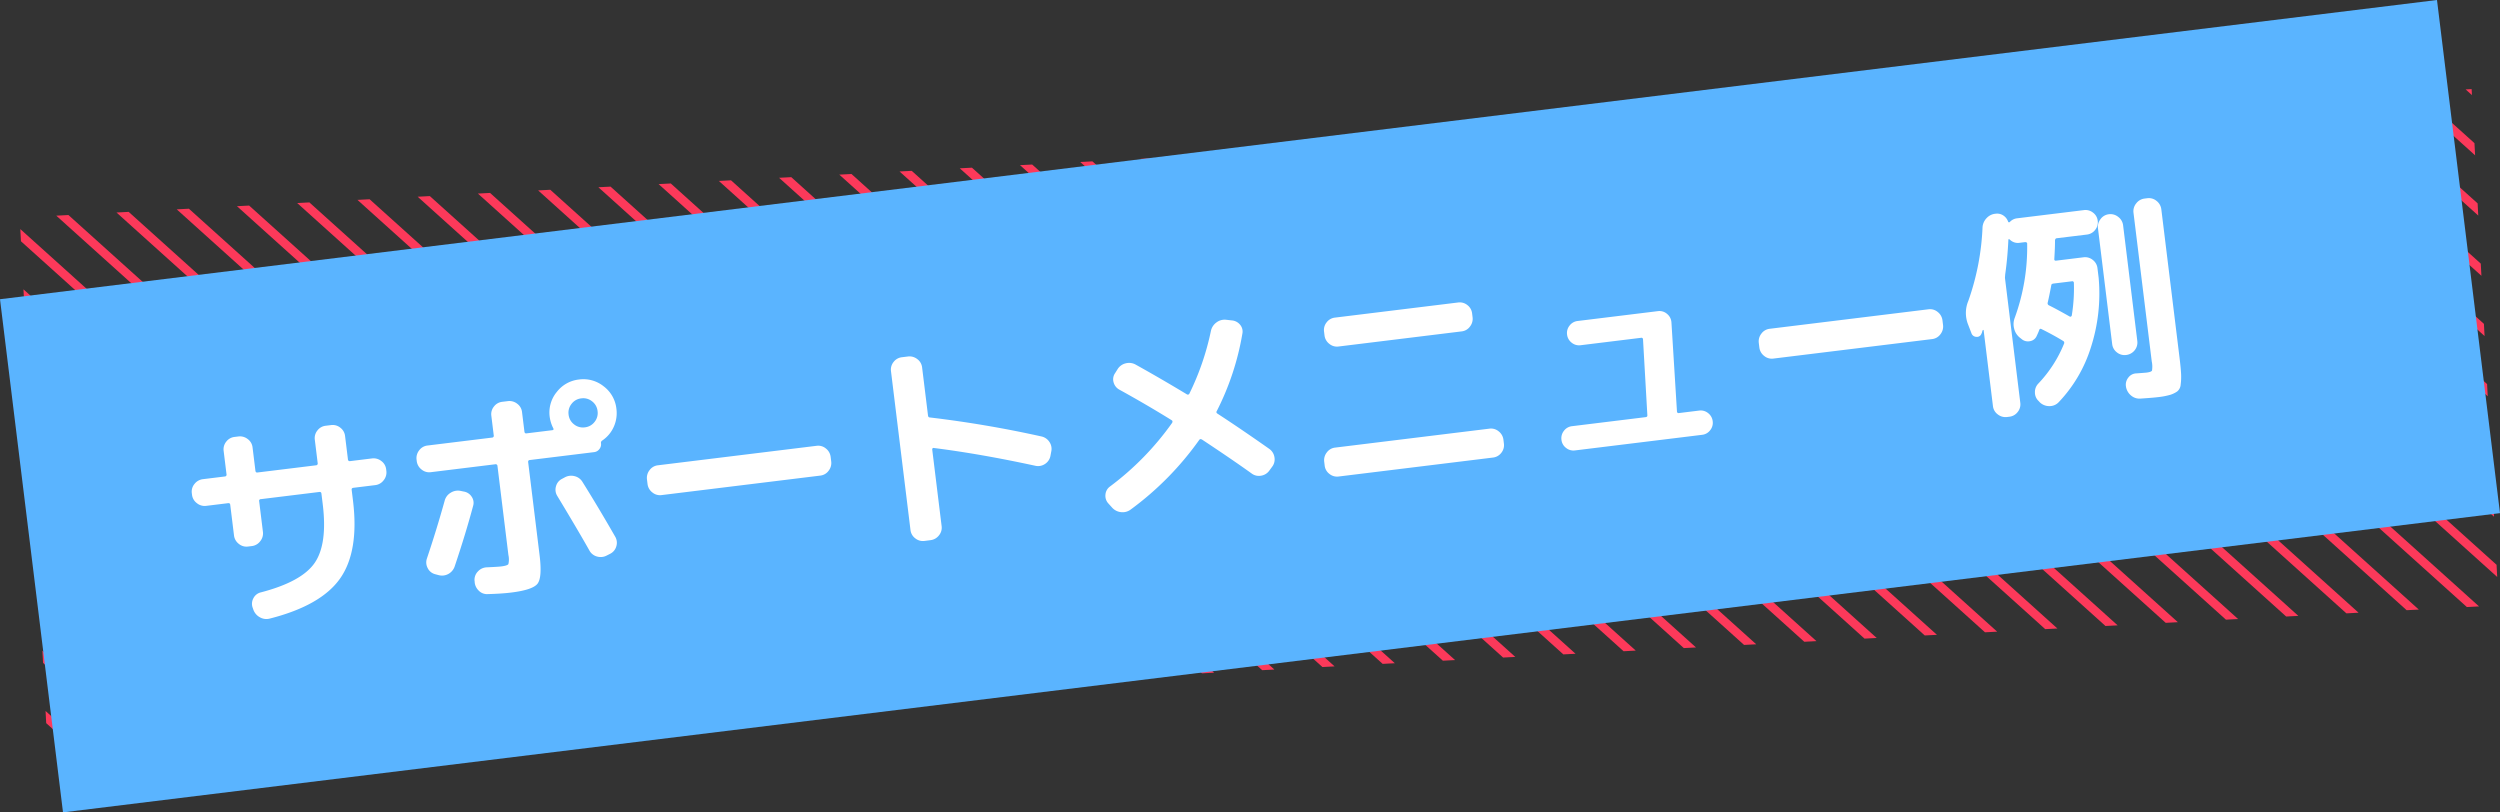 <svg xmlns="http://www.w3.org/2000/svg" xmlns:xlink="http://www.w3.org/1999/xlink" width="290.135" height="94.279" viewBox="0 0 290.135 94.279">
  <rect x="0" y="0" width="290.135" height="94.279" fill="#333333" stroke="none"/>
  <defs>
    <clipPath id="clip-path">
      <path id="パス_39484" data-name="パス 39484" d="M0,0H284.946V60H0Z" transform="translate(703.527 -19741.131)" fill="#fdb1be"/>
    </clipPath>
    <clipPath id="clip-path-2">
      <rect width="688" height="96.941" fill="none"/>
    </clipPath>
  </defs>
  <g id="グループ_12690" data-name="グループ 12690" transform="translate(3402.135 -5064.92)">
    <g id="マスクグループ_241" data-name="マスクグループ 241" transform="translate(-3069.24 24841.068) rotate(-3)" clip-path="url(#clip-path)">
      <g id="リピートグリッド_80" data-name="リピートグリッド 80" transform="translate(524.643 -19756.971)" clip-path="url(#clip-path-2)">
        <g transform="translate(19711.854 22046.854)">
          <line id="線_5248" data-name="線 5248" x2="477" y2="477" transform="translate(-19711.5 -22046.5)" fill="none" stroke="#fc395a" stroke-width="1"/>
        </g>
        <g transform="translate(19718.854 22046.854)">
          <line id="線_5249" data-name="線 5249" x2="477" y2="477" transform="translate(-19711.5 -22046.5)" fill="none" stroke="#fc395a" stroke-width="1"/>
        </g>
        <g transform="translate(19725.854 22046.854)">
          <line id="線_5250" data-name="線 5250" x2="477" y2="477" transform="translate(-19711.5 -22046.5)" fill="none" stroke="#fc395a" stroke-width="1"/>
        </g>
        <g transform="translate(19732.854 22046.854)">
          <line id="線_5251" data-name="線 5251" x2="477" y2="477" transform="translate(-19711.5 -22046.5)" fill="none" stroke="#fc395a" stroke-width="1"/>
        </g>
        <g transform="translate(19739.854 22046.854)">
          <line id="線_5252" data-name="線 5252" x2="477" y2="477" transform="translate(-19711.5 -22046.5)" fill="none" stroke="#fc395a" stroke-width="1"/>
        </g>
        <g transform="translate(19746.854 22046.854)">
          <line id="線_5253" data-name="線 5253" x2="477" y2="477" transform="translate(-19711.5 -22046.5)" fill="none" stroke="#fc395a" stroke-width="1"/>
        </g>
        <g transform="translate(19753.854 22046.854)">
          <line id="線_5254" data-name="線 5254" x2="477" y2="477" transform="translate(-19711.5 -22046.5)" fill="none" stroke="#fc395a" stroke-width="1"/>
        </g>
        <g transform="translate(19760.854 22046.854)">
          <line id="線_5255" data-name="線 5255" x2="477" y2="477" transform="translate(-19711.5 -22046.5)" fill="none" stroke="#fc395a" stroke-width="1"/>
        </g>
        <g transform="translate(19767.854 22046.854)">
          <line id="線_5256" data-name="線 5256" x2="477" y2="477" transform="translate(-19711.5 -22046.5)" fill="none" stroke="#fc395a" stroke-width="1"/>
        </g>
        <g transform="translate(19774.854 22046.854)">
          <line id="線_5257" data-name="線 5257" x2="477" y2="477" transform="translate(-19711.5 -22046.5)" fill="none" stroke="#fc395a" stroke-width="1"/>
        </g>
        <g transform="translate(19781.854 22046.854)">
          <line id="線_5258" data-name="線 5258" x2="477" y2="477" transform="translate(-19711.5 -22046.5)" fill="none" stroke="#fc395a" stroke-width="1"/>
        </g>
        <g transform="translate(19788.854 22046.854)">
          <line id="線_5259" data-name="線 5259" x2="477" y2="477" transform="translate(-19711.5 -22046.5)" fill="none" stroke="#fc395a" stroke-width="1"/>
        </g>
        <g transform="translate(19795.854 22046.854)">
          <line id="線_5260" data-name="線 5260" x2="477" y2="477" transform="translate(-19711.5 -22046.5)" fill="none" stroke="#fc395a" stroke-width="1"/>
        </g>
        <g transform="translate(19802.854 22046.854)">
          <line id="線_5261" data-name="線 5261" x2="477" y2="477" transform="translate(-19711.5 -22046.5)" fill="none" stroke="#fc395a" stroke-width="1"/>
        </g>
        <g transform="translate(19809.854 22046.854)">
          <line id="線_5262" data-name="線 5262" x2="477" y2="477" transform="translate(-19711.5 -22046.5)" fill="none" stroke="#fc395a" stroke-width="1"/>
        </g>
        <g transform="translate(19816.854 22046.854)">
          <line id="線_5263" data-name="線 5263" x2="477" y2="477" transform="translate(-19711.5 -22046.5)" fill="none" stroke="#fc395a" stroke-width="1"/>
        </g>
        <g transform="translate(19823.854 22046.854)">
          <line id="線_5264" data-name="線 5264" x2="477" y2="477" transform="translate(-19711.5 -22046.5)" fill="none" stroke="#fc395a" stroke-width="1"/>
        </g>
        <g transform="translate(19830.854 22046.854)">
          <line id="線_5265" data-name="線 5265" x2="477" y2="477" transform="translate(-19711.5 -22046.5)" fill="none" stroke="#fc395a" stroke-width="1"/>
        </g>
        <g transform="translate(19837.854 22046.854)">
          <line id="線_5266" data-name="線 5266" x2="477" y2="477" transform="translate(-19711.5 -22046.5)" fill="none" stroke="#fc395a" stroke-width="1"/>
        </g>
        <g transform="translate(19844.854 22046.854)">
          <line id="線_5267" data-name="線 5267" x2="477" y2="477" transform="translate(-19711.5 -22046.5)" fill="none" stroke="#fc395a" stroke-width="1"/>
        </g>
        <g transform="translate(19851.854 22046.854)">
          <line id="線_5268" data-name="線 5268" x2="477" y2="477" transform="translate(-19711.5 -22046.5)" fill="none" stroke="#fc395a" stroke-width="1"/>
        </g>
        <g transform="translate(19858.854 22046.854)">
          <line id="線_5269" data-name="線 5269" x2="477" y2="477" transform="translate(-19711.5 -22046.5)" fill="none" stroke="#fc395a" stroke-width="1"/>
        </g>
        <g transform="translate(19865.854 22046.854)">
          <line id="線_5270" data-name="線 5270" x2="477" y2="477" transform="translate(-19711.5 -22046.5)" fill="none" stroke="#fc395a" stroke-width="1"/>
        </g>
        <g transform="translate(19872.854 22046.854)">
          <line id="線_5271" data-name="線 5271" x2="477" y2="477" transform="translate(-19711.5 -22046.5)" fill="none" stroke="#fc395a" stroke-width="1"/>
        </g>
        <g transform="translate(19879.854 22046.854)">
          <line id="線_5272" data-name="線 5272" x2="477" y2="477" transform="translate(-19711.5 -22046.5)" fill="none" stroke="#fc395a" stroke-width="1"/>
        </g>
        <g transform="translate(19886.854 22046.854)">
          <line id="線_5273" data-name="線 5273" x2="477" y2="477" transform="translate(-19711.5 -22046.5)" fill="none" stroke="#fc395a" stroke-width="1"/>
        </g>
        <g transform="translate(19893.854 22046.854)">
          <line id="線_5274" data-name="線 5274" x2="477" y2="477" transform="translate(-19711.5 -22046.5)" fill="none" stroke="#fc395a" stroke-width="1"/>
        </g>
        <g transform="translate(19900.854 22046.854)">
          <line id="線_5275" data-name="線 5275" x2="477" y2="477" transform="translate(-19711.5 -22046.5)" fill="none" stroke="#fc395a" stroke-width="1"/>
        </g>
        <g transform="translate(19907.854 22046.854)">
          <line id="線_5276" data-name="線 5276" x2="477" y2="477" transform="translate(-19711.5 -22046.5)" fill="none" stroke="#fc395a" stroke-width="1"/>
        </g>
        <g transform="translate(19914.854 22046.854)">
          <line id="線_5277" data-name="線 5277" x2="477" y2="477" transform="translate(-19711.5 -22046.5)" fill="none" stroke="#fc395a" stroke-width="1"/>
        </g>
        <g transform="translate(19921.854 22046.854)">
          <line id="線_5278" data-name="線 5278" x2="477" y2="477" transform="translate(-19711.5 -22046.5)" fill="none" stroke="#fc395a" stroke-width="1"/>
        </g>
        <g transform="translate(19928.854 22046.854)">
          <line id="線_5279" data-name="線 5279" x2="477" y2="477" transform="translate(-19711.5 -22046.5)" fill="none" stroke="#fc395a" stroke-width="1"/>
        </g>
        <g transform="translate(19935.854 22046.854)">
          <line id="線_5280" data-name="線 5280" x2="477" y2="477" transform="translate(-19711.5 -22046.5)" fill="none" stroke="#fc395a" stroke-width="1"/>
        </g>
        <g transform="translate(19942.854 22046.854)">
          <line id="線_5281" data-name="線 5281" x2="477" y2="477" transform="translate(-19711.5 -22046.5)" fill="none" stroke="#fc395a" stroke-width="1"/>
        </g>
        <g transform="translate(19949.854 22046.854)">
          <line id="線_5282" data-name="線 5282" x2="477" y2="477" transform="translate(-19711.5 -22046.5)" fill="none" stroke="#fc395a" stroke-width="1"/>
        </g>
        <g transform="translate(19956.854 22046.854)">
          <line id="線_5283" data-name="線 5283" x2="477" y2="477" transform="translate(-19711.5 -22046.5)" fill="none" stroke="#fc395a" stroke-width="1"/>
        </g>
        <g transform="translate(19963.854 22046.854)">
          <line id="線_5284" data-name="線 5284" x2="477" y2="477" transform="translate(-19711.5 -22046.5)" fill="none" stroke="#fc395a" stroke-width="1"/>
        </g>
        <g transform="translate(19970.854 22046.854)">
          <line id="線_5285" data-name="線 5285" x2="477" y2="477" transform="translate(-19711.5 -22046.5)" fill="none" stroke="#fc395a" stroke-width="1"/>
        </g>
        <g transform="translate(19977.854 22046.854)">
          <line id="線_5286" data-name="線 5286" x2="477" y2="477" transform="translate(-19711.5 -22046.5)" fill="none" stroke="#fc395a" stroke-width="1"/>
        </g>
        <g transform="translate(19984.854 22046.854)">
          <line id="線_5287" data-name="線 5287" x2="477" y2="477" transform="translate(-19711.5 -22046.5)" fill="none" stroke="#fc395a" stroke-width="1"/>
        </g>
        <g transform="translate(19991.854 22046.854)">
          <line id="線_5288" data-name="線 5288" x2="477" y2="477" transform="translate(-19711.5 -22046.5)" fill="none" stroke="#fc395a" stroke-width="1"/>
        </g>
        <g transform="translate(19998.854 22046.854)">
          <line id="線_5289" data-name="線 5289" x2="477" y2="477" transform="translate(-19711.5 -22046.5)" fill="none" stroke="#fc395a" stroke-width="1"/>
        </g>
        <g transform="translate(20005.854 22046.854)">
          <line id="線_5290" data-name="線 5290" x2="477" y2="477" transform="translate(-19711.5 -22046.5)" fill="none" stroke="#fc395a" stroke-width="1"/>
        </g>
        <g transform="translate(20012.854 22046.854)">
          <line id="線_5291" data-name="線 5291" x2="477" y2="477" transform="translate(-19711.5 -22046.5)" fill="none" stroke="#fc395a" stroke-width="1"/>
        </g>
        <g transform="translate(20019.854 22046.854)">
          <line id="線_5292" data-name="線 5292" x2="477" y2="477" transform="translate(-19711.5 -22046.5)" fill="none" stroke="#fc395a" stroke-width="1"/>
        </g>
        <g transform="translate(20026.854 22046.854)">
          <line id="線_5293" data-name="線 5293" x2="477" y2="477" transform="translate(-19711.5 -22046.5)" fill="none" stroke="#fc395a" stroke-width="1"/>
        </g>
        <g transform="translate(20033.854 22046.854)">
          <line id="線_5294" data-name="線 5294" x2="477" y2="477" transform="translate(-19711.5 -22046.5)" fill="none" stroke="#fc395a" stroke-width="1"/>
        </g>
        <g transform="translate(20040.854 22046.854)">
          <line id="線_5295" data-name="線 5295" x2="477" y2="477" transform="translate(-19711.5 -22046.5)" fill="none" stroke="#fc395a" stroke-width="1"/>
        </g>
        <g transform="translate(20047.854 22046.854)">
          <line id="線_5296" data-name="線 5296" x2="477" y2="477" transform="translate(-19711.5 -22046.5)" fill="none" stroke="#fc395a" stroke-width="1"/>
        </g>
        <g transform="translate(20054.854 22046.854)">
          <line id="線_5297" data-name="線 5297" x2="477" y2="477" transform="translate(-19711.5 -22046.5)" fill="none" stroke="#fc395a" stroke-width="1"/>
        </g>
        <g transform="translate(20061.854 22046.854)">
          <line id="線_5298" data-name="線 5298" x2="477" y2="477" transform="translate(-19711.5 -22046.5)" fill="none" stroke="#fc395a" stroke-width="1"/>
        </g>
        <g transform="translate(20068.854 22046.854)">
          <line id="線_5299" data-name="線 5299" x2="477" y2="477" transform="translate(-19711.5 -22046.5)" fill="none" stroke="#fc395a" stroke-width="1"/>
        </g>
        <g transform="translate(20075.854 22046.854)">
          <line id="線_5300" data-name="線 5300" x2="477" y2="477" transform="translate(-19711.5 -22046.5)" fill="none" stroke="#fc395a" stroke-width="1"/>
        </g>
        <g transform="translate(20082.854 22046.854)">
          <line id="線_5301" data-name="線 5301" x2="477" y2="477" transform="translate(-19711.5 -22046.5)" fill="none" stroke="#fc395a" stroke-width="1"/>
        </g>
        <g transform="translate(20089.854 22046.854)">
          <line id="線_5302" data-name="線 5302" x2="477" y2="477" transform="translate(-19711.5 -22046.5)" fill="none" stroke="#fc395a" stroke-width="1"/>
        </g>
        <g transform="translate(20096.854 22046.854)">
          <line id="線_5303" data-name="線 5303" x2="477" y2="477" transform="translate(-19711.5 -22046.5)" fill="none" stroke="#fc395a" stroke-width="1"/>
        </g>
        <g transform="translate(20103.854 22046.854)">
          <line id="線_5304" data-name="線 5304" x2="477" y2="477" transform="translate(-19711.5 -22046.5)" fill="none" stroke="#fc395a" stroke-width="1"/>
        </g>
        <g transform="translate(20110.854 22046.854)">
          <line id="線_5305" data-name="線 5305" x2="477" y2="477" transform="translate(-19711.5 -22046.5)" fill="none" stroke="#fc395a" stroke-width="1"/>
        </g>
        <g transform="translate(20117.854 22046.854)">
          <line id="線_5306" data-name="線 5306" x2="477" y2="477" transform="translate(-19711.5 -22046.5)" fill="none" stroke="#fc395a" stroke-width="1"/>
        </g>
        <g transform="translate(20124.854 22046.854)">
          <line id="線_5307" data-name="線 5307" x2="477" y2="477" transform="translate(-19711.5 -22046.5)" fill="none" stroke="#fc395a" stroke-width="1"/>
        </g>
        <g transform="translate(20131.854 22046.854)">
          <line id="線_5308" data-name="線 5308" x2="477" y2="477" transform="translate(-19711.5 -22046.5)" fill="none" stroke="#fc395a" stroke-width="1"/>
        </g>
        <g transform="translate(20138.854 22046.854)">
          <line id="線_5309" data-name="線 5309" x2="477" y2="477" transform="translate(-19711.5 -22046.5)" fill="none" stroke="#fc395a" stroke-width="1"/>
        </g>
        <g transform="translate(20145.854 22046.854)">
          <line id="線_5310" data-name="線 5310" x2="477" y2="477" transform="translate(-19711.5 -22046.5)" fill="none" stroke="#fc395a" stroke-width="1"/>
        </g>
        <g transform="translate(20152.854 22046.854)">
          <line id="線_5311" data-name="線 5311" x2="477" y2="477" transform="translate(-19711.5 -22046.5)" fill="none" stroke="#fc395a" stroke-width="1"/>
        </g>
        <g transform="translate(20159.854 22046.854)">
          <line id="線_5312" data-name="線 5312" x2="477" y2="477" transform="translate(-19711.5 -22046.5)" fill="none" stroke="#fc395a" stroke-width="1"/>
        </g>
        <g transform="translate(20166.854 22046.854)">
          <line id="線_5313" data-name="線 5313" x2="477" y2="477" transform="translate(-19711.5 -22046.5)" fill="none" stroke="#fc395a" stroke-width="1"/>
        </g>
        <g transform="translate(20173.854 22046.854)">
          <line id="線_5314" data-name="線 5314" x2="477" y2="477" transform="translate(-19711.5 -22046.5)" fill="none" stroke="#fc395a" stroke-width="1"/>
        </g>
        <g transform="translate(20180.854 22046.854)">
          <line id="線_5315" data-name="線 5315" x2="477" y2="477" transform="translate(-19711.5 -22046.5)" fill="none" stroke="#fc395a" stroke-width="1"/>
        </g>
        <g transform="translate(20187.854 22046.854)">
          <line id="線_5316" data-name="線 5316" x2="477" y2="477" transform="translate(-19711.5 -22046.5)" fill="none" stroke="#fc395a" stroke-width="1"/>
        </g>
        <g transform="translate(20194.854 22046.854)">
          <line id="線_5317" data-name="線 5317" x2="477" y2="477" transform="translate(-19711.5 -22046.5)" fill="none" stroke="#fc395a" stroke-width="1"/>
        </g>
        <g transform="translate(20201.854 22046.854)">
          <line id="線_5318" data-name="線 5318" x2="477" y2="477" transform="translate(-19711.5 -22046.5)" fill="none" stroke="#fc395a" stroke-width="1"/>
        </g>
        <g transform="translate(20208.854 22046.854)">
          <line id="線_5319" data-name="線 5319" x2="477" y2="477" transform="translate(-19711.5 -22046.5)" fill="none" stroke="#fc395a" stroke-width="1"/>
        </g>
        <g transform="translate(20215.854 22046.854)">
          <line id="線_5320" data-name="線 5320" x2="477" y2="477" transform="translate(-19711.5 -22046.5)" fill="none" stroke="#fc395a" stroke-width="1"/>
        </g>
        <g transform="translate(20222.854 22046.854)">
          <line id="線_5321" data-name="線 5321" x2="477" y2="477" transform="translate(-19711.5 -22046.5)" fill="none" stroke="#fc395a" stroke-width="1"/>
        </g>
        <g transform="translate(20229.854 22046.854)">
          <line id="線_5322" data-name="線 5322" x2="477" y2="477" transform="translate(-19711.5 -22046.5)" fill="none" stroke="#fc395a" stroke-width="1"/>
        </g>
        <g transform="translate(20236.854 22046.854)">
          <line id="線_5323" data-name="線 5323" x2="477" y2="477" transform="translate(-19711.5 -22046.5)" fill="none" stroke="#fc395a" stroke-width="1"/>
        </g>
        <g transform="translate(20243.854 22046.854)">
          <line id="線_5324" data-name="線 5324" x2="477" y2="477" transform="translate(-19711.5 -22046.5)" fill="none" stroke="#fc395a" stroke-width="1"/>
        </g>
        <g transform="translate(20250.854 22046.854)">
          <line id="線_5325" data-name="線 5325" x2="477" y2="477" transform="translate(-19711.5 -22046.5)" fill="none" stroke="#fc395a" stroke-width="1"/>
        </g>
        <g transform="translate(20257.854 22046.854)">
          <line id="線_5326" data-name="線 5326" x2="477" y2="477" transform="translate(-19711.5 -22046.5)" fill="none" stroke="#fc395a" stroke-width="1"/>
        </g>
        <g transform="translate(20264.854 22046.854)">
          <line id="線_5327" data-name="線 5327" x2="477" y2="477" transform="translate(-19711.5 -22046.5)" fill="none" stroke="#fc395a" stroke-width="1"/>
        </g>
        <g transform="translate(20271.854 22046.854)">
          <line id="線_5328" data-name="線 5328" x2="477" y2="477" transform="translate(-19711.5 -22046.5)" fill="none" stroke="#fc395a" stroke-width="1"/>
        </g>
        <g transform="translate(20278.854 22046.854)">
          <line id="線_5329" data-name="線 5329" x2="477" y2="477" transform="translate(-19711.5 -22046.5)" fill="none" stroke="#fc395a" stroke-width="1"/>
        </g>
        <g transform="translate(20285.854 22046.854)">
          <line id="線_5330" data-name="線 5330" x2="477" y2="477" transform="translate(-19711.5 -22046.5)" fill="none" stroke="#fc395a" stroke-width="1"/>
        </g>
        <g transform="translate(20292.854 22046.854)">
          <line id="線_5331" data-name="線 5331" x2="477" y2="477" transform="translate(-19711.5 -22046.5)" fill="none" stroke="#fc395a" stroke-width="1"/>
        </g>
        <g transform="translate(20299.854 22046.854)">
          <line id="線_5332" data-name="線 5332" x2="477" y2="477" transform="translate(-19711.5 -22046.5)" fill="none" stroke="#fc395a" stroke-width="1"/>
        </g>
        <g transform="translate(20306.854 22046.854)">
          <line id="線_5333" data-name="線 5333" x2="477" y2="477" transform="translate(-19711.5 -22046.5)" fill="none" stroke="#fc395a" stroke-width="1"/>
        </g>
        <g transform="translate(20313.854 22046.854)">
          <line id="線_5334" data-name="線 5334" x2="477" y2="477" transform="translate(-19711.5 -22046.5)" fill="none" stroke="#fc395a" stroke-width="1"/>
        </g>
        <g transform="translate(20320.854 22046.854)">
          <line id="線_5335" data-name="線 5335" x2="477" y2="477" transform="translate(-19711.5 -22046.5)" fill="none" stroke="#fc395a" stroke-width="1"/>
        </g>
        <g transform="translate(20327.854 22046.854)">
          <line id="線_5336" data-name="線 5336" x2="477" y2="477" transform="translate(-19711.5 -22046.5)" fill="none" stroke="#fc395a" stroke-width="1"/>
        </g>
        <g transform="translate(20334.854 22046.854)">
          <line id="線_5337" data-name="線 5337" x2="477" y2="477" transform="translate(-19711.5 -22046.5)" fill="none" stroke="#fc395a" stroke-width="1"/>
        </g>
        <g transform="translate(20341.854 22046.854)">
          <line id="線_5338" data-name="線 5338" x2="477" y2="477" transform="translate(-19711.5 -22046.5)" fill="none" stroke="#fc395a" stroke-width="1"/>
        </g>
        <g transform="translate(20348.854 22046.854)">
          <line id="線_5339" data-name="線 5339" x2="477" y2="477" transform="translate(-19711.5 -22046.5)" fill="none" stroke="#fc395a" stroke-width="1"/>
        </g>
        <g transform="translate(20355.854 22046.854)">
          <line id="線_5340" data-name="線 5340" x2="477" y2="477" transform="translate(-19711.5 -22046.5)" fill="none" stroke="#fc395a" stroke-width="1"/>
        </g>
        <g transform="translate(20362.854 22046.854)">
          <line id="線_5341" data-name="線 5341" x2="477" y2="477" transform="translate(-19711.5 -22046.5)" fill="none" stroke="#fc395a" stroke-width="1"/>
        </g>
        <g transform="translate(20369.854 22046.854)">
          <line id="線_5342" data-name="線 5342" x2="477" y2="477" transform="translate(-19711.5 -22046.5)" fill="none" stroke="#fc395a" stroke-width="1"/>
        </g>
        <g transform="translate(20376.854 22046.854)">
          <line id="線_5343" data-name="線 5343" x2="477" y2="477" transform="translate(-19711.5 -22046.5)" fill="none" stroke="#fc395a" stroke-width="1"/>
        </g>
        <g transform="translate(20383.854 22046.854)">
          <line id="線_5344" data-name="線 5344" x2="477" y2="477" transform="translate(-19711.5 -22046.5)" fill="none" stroke="#fc395a" stroke-width="1"/>
        </g>
        <g transform="translate(20390.854 22046.854)">
          <line id="線_5345" data-name="線 5345" x2="477" y2="477" transform="translate(-19711.5 -22046.5)" fill="none" stroke="#fc395a" stroke-width="1"/>
        </g>
        <g transform="translate(20397.854 22046.854)">
          <line id="線_5346" data-name="線 5346" x2="477" y2="477" transform="translate(-19711.5 -22046.5)" fill="none" stroke="#fc395a" stroke-width="1"/>
        </g>
      </g>
    </g>
    <path id="パス_39483" data-name="パス 39483" d="M0,0H284.946V60H0Z" transform="translate(-3402.135 5099.646) rotate(-7)" fill="#5ab4ff"/>
    <path id="パス_39485" data-name="パス 39485" d="M3.12-12.818a1.423,1.423,0,0,1-1.04-.442,1.423,1.423,0,0,1-.442-1.04v-.182a1.381,1.381,0,0,1,.442-1.027,1.444,1.444,0,0,1,1.04-.429H5.668a.207.207,0,0,0,.234-.234V-18.9a1.4,1.4,0,0,1,.429-1.027,1.4,1.4,0,0,1,1.027-.429H7.8a1.444,1.444,0,0,1,1.04.429A1.381,1.381,0,0,1,9.282-18.9v2.73q0,.234.208.234h6.838a.207.207,0,0,0,.234-.234V-18.9a1.4,1.4,0,0,1,.429-1.027,1.4,1.4,0,0,1,1.027-.429h.624a1.4,1.4,0,0,1,1.027.429A1.4,1.4,0,0,1,20.1-18.9v2.73a.207.207,0,0,0,.234.234H22.88a1.444,1.444,0,0,1,1.04.429,1.381,1.381,0,0,1,.442,1.027v.182a1.423,1.423,0,0,1-.442,1.04,1.423,1.423,0,0,1-1.04.442H20.332q-.234,0-.234.208v1.248q0,5.928-2.574,8.788T8.84,1.066a1.515,1.515,0,0,1-1.131-.3,1.618,1.618,0,0,1-.637-1L7.02-.468a1.346,1.346,0,0,1,.234-1.053A1.3,1.3,0,0,1,8.19-2.08q4.862-.65,6.617-2.639t1.755-6.643V-12.61q0-.208-.234-.208H9.49a.184.184,0,0,0-.208.208v3.588a1.423,1.423,0,0,1-.442,1.04A1.423,1.423,0,0,1,7.8-7.54H7.358a1.381,1.381,0,0,1-1.027-.442A1.444,1.444,0,0,1,5.9-9.022V-12.61q0-.208-.234-.208ZM28.5-1.716a1.335,1.335,0,0,1-.754-.806,1.4,1.4,0,0,1,.052-1.118q1.508-3.146,2.86-6.4a1.516,1.516,0,0,1,.806-.832,1.546,1.546,0,0,1,1.144-.078l.39.13a1.34,1.34,0,0,1,.832.715,1.24,1.24,0,0,1,.026,1.079Q32.63-5.98,30.888-2.34a1.571,1.571,0,0,1-.845.793,1.529,1.529,0,0,1-1.157-.013Zm20.046.286a1.5,1.5,0,0,1-1.131-.026,1.422,1.422,0,0,1-.793-.806q-.936-2.288-2.938-6.76a1.363,1.363,0,0,1,0-1.1,1.334,1.334,0,0,1,.78-.767l.338-.13a1.528,1.528,0,0,1,1.157-.013,1.463,1.463,0,0,1,.845.793q1.456,3.12,2.99,6.76a1.39,1.39,0,0,1-.013,1.131,1.376,1.376,0,0,1-.819.767ZM46.644-17a1.629,1.629,0,0,0,1.2.494,1.629,1.629,0,0,0,1.2-.494,1.629,1.629,0,0,0,.494-1.2,1.629,1.629,0,0,0-.494-1.2,1.629,1.629,0,0,0-1.2-.494,1.629,1.629,0,0,0-1.2.494,1.629,1.629,0,0,0-.494,1.2A1.629,1.629,0,0,0,46.644-17Zm-1.56-3.952A3.757,3.757,0,0,1,47.84-22.1,3.757,3.757,0,0,1,50.6-20.956,3.757,3.757,0,0,1,51.74-18.2a3.864,3.864,0,0,1-.559,2.041,3.744,3.744,0,0,1-1.521,1.417.305.305,0,0,0-.182.312.873.873,0,0,1-.273.637.873.873,0,0,1-.637.273h-7.54q-.208,0-.208.234V-2.418q0,2.6-.637,3.25T37,1.482q-1.118,0-2.73-.156A1.326,1.326,0,0,1,33.293.78a1.527,1.527,0,0,1-.325-1.092v-.13A1.382,1.382,0,0,1,33.5-1.43a1.456,1.456,0,0,1,1.079-.338q1.3.1,1.638.1.754,0,.884-.169a2.354,2.354,0,0,0,.13-1.053v-10.4A.207.207,0,0,0,37-13.52h-7.54a1.381,1.381,0,0,1-1.027-.442A1.444,1.444,0,0,1,28-15v-.156a1.444,1.444,0,0,1,.429-1.04,1.381,1.381,0,0,1,1.027-.442H37a.207.207,0,0,0,.234-.234v-2.288a1.4,1.4,0,0,1,.429-1.027,1.4,1.4,0,0,1,1.027-.429h.65a1.444,1.444,0,0,1,1.04.429,1.381,1.381,0,0,1,.442,1.027v2.288q0,.234.208.234h3.016q.208,0,.156-.182a4.1,4.1,0,0,1-.26-1.378A3.757,3.757,0,0,1,45.084-20.956ZM55.718-7.618a1.381,1.381,0,0,1-1.027-.442,1.444,1.444,0,0,1-.429-1.04v-.52a1.444,1.444,0,0,1,.429-1.04,1.381,1.381,0,0,1,1.027-.442H74.282a1.381,1.381,0,0,1,1.027.442,1.444,1.444,0,0,1,.429,1.04v.52a1.444,1.444,0,0,1-.429,1.04,1.381,1.381,0,0,1-1.027.442Zm29.64,9A1.4,1.4,0,0,1,84.331.949,1.4,1.4,0,0,1,83.9-.078V-18.642a1.4,1.4,0,0,1,.429-1.027,1.4,1.4,0,0,1,1.027-.429h.7a1.444,1.444,0,0,1,1.04.429,1.381,1.381,0,0,1,.442,1.027v5.616q0,.234.182.26A130.274,130.274,0,0,1,100.308-9a1.477,1.477,0,0,1,.845.754,1.419,1.419,0,0,1,.065,1.144l-.156.494a1.435,1.435,0,0,1-.741.832,1.438,1.438,0,0,1-1.1.078Q93.054-7.852,87.724-9.2a.109.109,0,0,0-.13.039.224.224,0,0,0-.052.143V-.078A1.381,1.381,0,0,1,87.1.949a1.444,1.444,0,0,1-1.04.429Zm22.074-1.2-.364-.52A1.3,1.3,0,0,1,106.86-1.4a1.274,1.274,0,0,1,.624-.858,32.964,32.964,0,0,0,8.06-6.448q.156-.208-.026-.338-2.548-2.054-5.564-4.238a1.364,1.364,0,0,1-.572-.949,1.238,1.238,0,0,1,.312-1.027l.338-.416a1.523,1.523,0,0,1,1.04-.559,1.551,1.551,0,0,1,1.118.3q2.678,1.95,5.46,4.134a.2.2,0,0,0,.312-.052,30.674,30.674,0,0,0,3.354-6.89,1.633,1.633,0,0,1,.754-.91,1.564,1.564,0,0,1,1.144-.182l.65.156a1.375,1.375,0,0,1,.91.624,1.216,1.216,0,0,1,.13,1.066,31.208,31.208,0,0,1-4.03,8.528q-.156.182.052.338,2.444,2.054,5.46,4.784a1.444,1.444,0,0,1,.468,1.027,1.392,1.392,0,0,1-.39,1.053l-.39.416a1.444,1.444,0,0,1-1.027.468,1.392,1.392,0,0,1-1.053-.39q-2-1.846-5.226-4.6-.208-.156-.338,0A35.414,35.414,0,0,1,109.564.676a1.545,1.545,0,0,1-1.157.169A1.6,1.6,0,0,1,107.432.182ZM135.8-18.538h14.4a1.4,1.4,0,0,1,1.027.429,1.4,1.4,0,0,1,.429,1.027v.442a1.444,1.444,0,0,1-.429,1.04,1.381,1.381,0,0,1-1.027.442H135.8a1.381,1.381,0,0,1-1.027-.442,1.444,1.444,0,0,1-.429-1.04v-.442a1.4,1.4,0,0,1,.429-1.027A1.4,1.4,0,0,1,135.8-18.538ZM133.978-.182a1.4,1.4,0,0,1-1.027-.429,1.4,1.4,0,0,1-.429-1.027V-2.08a1.444,1.444,0,0,1,.429-1.04,1.381,1.381,0,0,1,1.027-.442h18.044a1.381,1.381,0,0,1,1.027.442,1.444,1.444,0,0,1,.429,1.04v.442a1.4,1.4,0,0,1-.429,1.027,1.4,1.4,0,0,1-1.027.429Zm27.586.338a1.35,1.35,0,0,1-.988-.416,1.35,1.35,0,0,1-.416-.988,1.38,1.38,0,0,1,.416-1.014,1.35,1.35,0,0,1,.988-.416h8.606q.234,0,.234-.208l.572-8.788a.184.184,0,0,0-.208-.208H163.7a1.35,1.35,0,0,1-.988-.416,1.38,1.38,0,0,1-.416-1.014,1.35,1.35,0,0,1,.416-.988,1.35,1.35,0,0,1,.988-.416h9.386a1.34,1.34,0,0,1,1.014.442,1.375,1.375,0,0,1,.39,1.04l-.624,10.348a.184.184,0,0,0,.208.208h2.366a1.35,1.35,0,0,1,.988.416,1.38,1.38,0,0,1,.416,1.014,1.35,1.35,0,0,1-.416.988,1.35,1.35,0,0,1-.988.416Zm24.154-7.774a1.381,1.381,0,0,1-1.027-.442,1.444,1.444,0,0,1-.429-1.04v-.52a1.444,1.444,0,0,1,.429-1.04,1.381,1.381,0,0,1,1.027-.442h18.564a1.381,1.381,0,0,1,1.027.442,1.444,1.444,0,0,1,.429,1.04v.52a1.444,1.444,0,0,1-.429,1.04,1.381,1.381,0,0,1-1.027.442Zm34.346-9.854q-.182,0-.234.234-.078.7-.338,2.106-.052.234.182.234h3.2a1.4,1.4,0,0,1,1.027.429,1.4,1.4,0,0,1,.429,1.027V-12.3a20.373,20.373,0,0,1-1.885,7.9,16.229,16.229,0,0,1-4.485,5.85,1.448,1.448,0,0,1-1.118.312A1.574,1.574,0,0,1,215.8,1.2l-.13-.182a1.342,1.342,0,0,1-.3-1.04,1.391,1.391,0,0,1,.507-.962,14.747,14.747,0,0,0,3.536-4.238.24.24,0,0,0-.078-.338q-1.014-.806-2.314-1.664-.182-.13-.286.1-.1.208-.364.624a1.019,1.019,0,0,1-.845.507,1.135,1.135,0,0,1-.949-.377l-.182-.182a1.931,1.931,0,0,1-.52-1.131,2.024,2.024,0,0,1,.234-1.235,23.864,23.864,0,0,0,2.47-8.346.126.126,0,0,0-.052-.143.244.244,0,0,0-.156-.065h-.624a1.313,1.313,0,0,1-1.118-.52q-.13-.1-.156,0-.364,2.132-.858,3.952-.078.39-.078.416V.962a1.4,1.4,0,0,1-.429,1.027,1.4,1.4,0,0,1-1.027.429h-.26a1.444,1.444,0,0,1-1.04-.429A1.381,1.381,0,0,1,210.34.962V-7.9q0-.052-.039-.052a.088.088,0,0,0-.065.026,1.155,1.155,0,0,0-.1.208.558.558,0,0,1-.1.182.543.543,0,0,1-.624.286.617.617,0,0,1-.52-.494l-.26-1.04a3.627,3.627,0,0,1,.364-2.73,29.137,29.137,0,0,0,2.678-8.294,1.705,1.705,0,0,1,.611-.988,1.594,1.594,0,0,1,1.105-.364h.052a1.289,1.289,0,0,1,.806.325,1.392,1.392,0,0,1,.442.741q.052.182.208.078a1.342,1.342,0,0,1,.858-.312H223.6a1.393,1.393,0,0,1,1,.416,1.359,1.359,0,0,1,.429,1.014,1.359,1.359,0,0,1-.429,1.014,1.393,1.393,0,0,1-1,.416Zm1.144,5.174H219.05q-.26,0-.286.182-.416,1.3-.65,1.924a.264.264,0,0,0,.1.338q.832.546,2.236,1.586a.146.146,0,0,0,.156.013.2.2,0,0,0,.1-.117,19.6,19.6,0,0,0,.7-3.718A.184.184,0,0,0,221.208-12.3Zm6.24,8.84a1.468,1.468,0,0,1-1.04.416,1.4,1.4,0,0,1-1.027-.429,1.4,1.4,0,0,1-.429-1.027v-13.52a1.444,1.444,0,0,1,.429-1.04,1.381,1.381,0,0,1,1.027-.442,1.423,1.423,0,0,1,1.04.442,1.423,1.423,0,0,1,.442,1.04V-4.5A1.423,1.423,0,0,1,227.448-3.458ZM231.062-20.8a1.381,1.381,0,0,1,1.027.442,1.444,1.444,0,0,1,.429,1.04V-2q0,1.274-.052,1.937a6.915,6.915,0,0,1-.2,1.209,1.1,1.1,0,0,1-.507.741,2.936,2.936,0,0,1-.858.286,8.245,8.245,0,0,1-1.4.091q-.65,0-2.028-.078a1.5,1.5,0,0,1-1.053-.468A1.686,1.686,0,0,1,225.94.65V.6a1.3,1.3,0,0,1,.39-1,1.2,1.2,0,0,1,1.014-.377q1.04.052,1.144.052.572,0,.676-.156a2.886,2.886,0,0,0,.1-1.066V-19.318a1.423,1.423,0,0,1,.442-1.04,1.423,1.423,0,0,1,1.04-.442Z" transform="translate(-3379.735 5136.729) rotate(-7)" fill="#fff"/>
  </g>
</svg>
